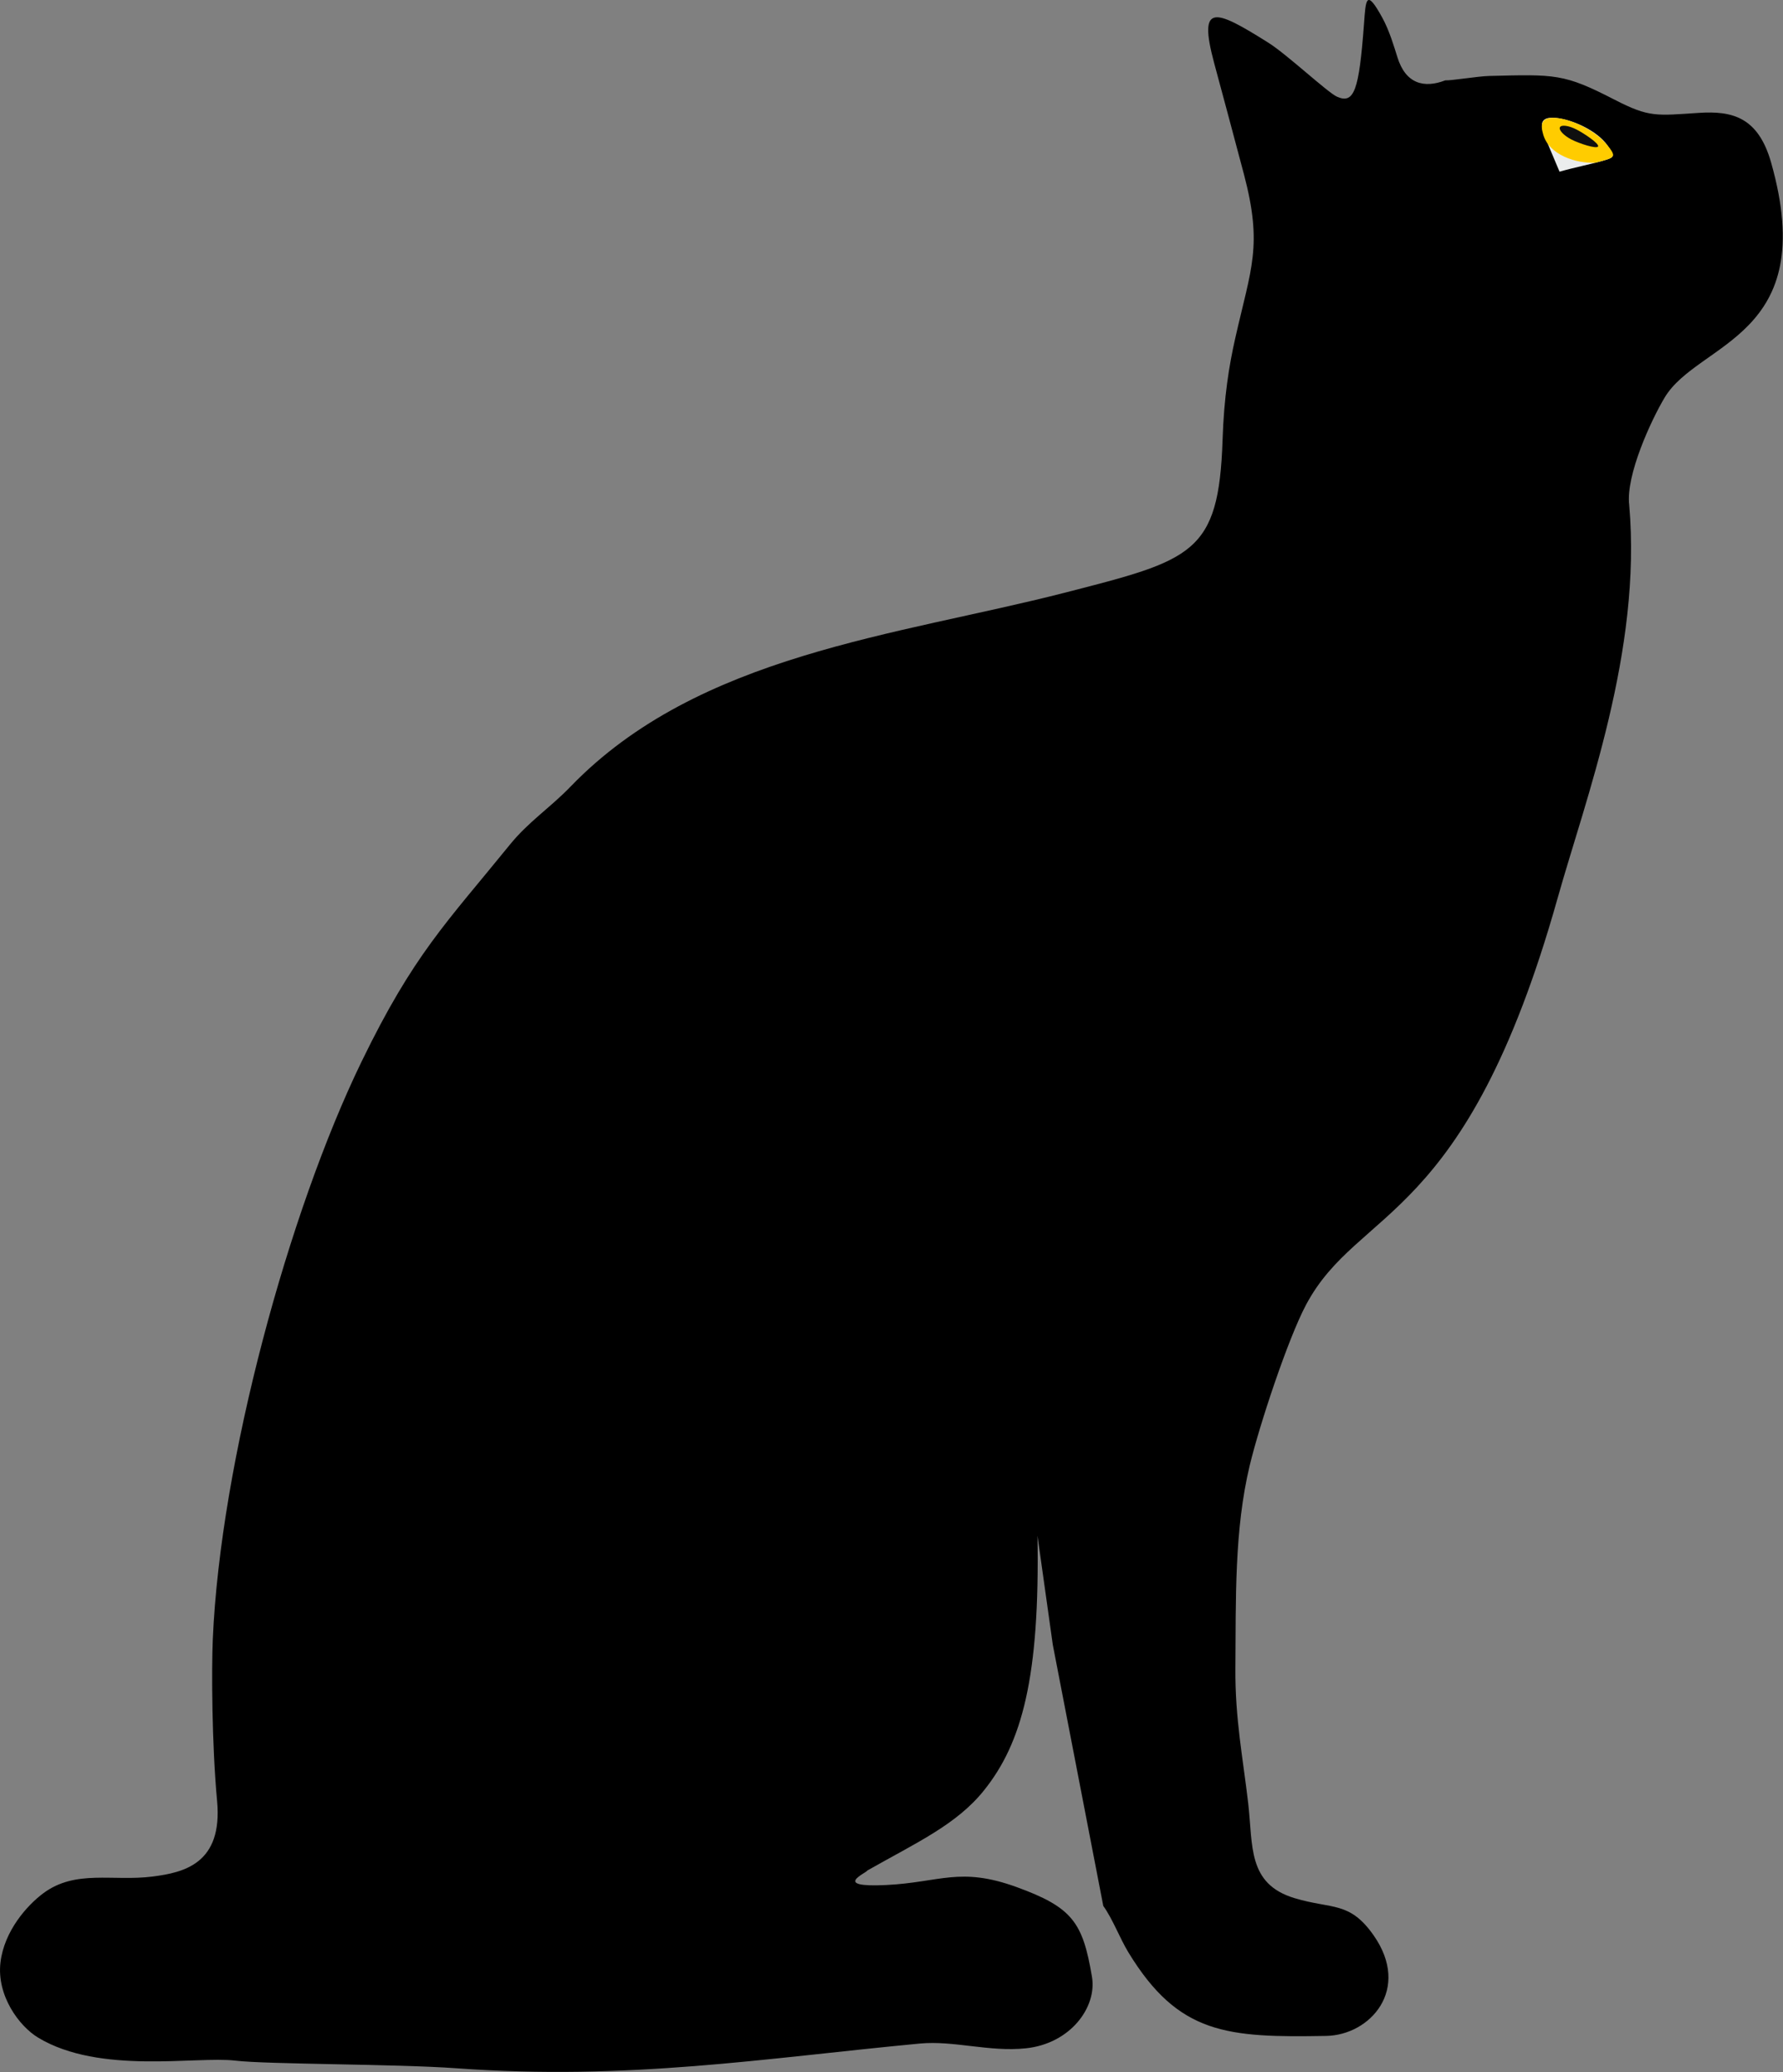 <?xml version="1.0" encoding="UTF-8"?> <svg xmlns="http://www.w3.org/2000/svg" width="1634" height="1899" viewBox="0 0 1634 1899" fill="none"><rect x="0" y="0" width="1634" height="1899" fill="#808080" stroke="none"/> <g clip-path="url(#clip0_661_93)"> <path fill-rule="evenodd" clip-rule="evenodd" d="M795.01 1713.98C840.02 1688.48 876.59 1671.96 901.57 1640.88C936.69 1597.22 952.99 1536.95 950.78 1407.29L964.83 1507.28L1011.09 1746.54C1019.82 1758.65 1026.27 1776.27 1034.18 1789.22C1080.05 1864.44 1124.63 1867.27 1215.4 1865.64C1255.62 1864.93 1293.5 1822.93 1258.79 1773.42C1236.74 1741.98 1220.72 1749.73 1186.44 1739.42C1143.04 1726.35 1148.37 1691.25 1143.89 1652.48C1139.23 1612.01 1131.77 1574.84 1132.16 1528.75C1132.67 1465.62 1131.05 1402.28 1145.28 1342.89C1154.13 1305.99 1180.29 1226.92 1196.89 1195.69C1245.11 1105.01 1343.04 1123.02 1427.45 823.05C1452.85 732.62 1504.82 596.57 1493.06 462.76C1489.79 435.55 1513.18 385 1525.5 364.37C1556.28 312.87 1668.56 309.4 1623.14 149.06C1611.22 107 1587.21 101.52 1557.13 103.43C1517.99 105.92 1511.69 107.88 1479.71 91.39C1433.11 67.35 1425.45 68.11 1364.59 69.61C1354.27 69.89 1329.76 73.98 1324.52 73.63C1304.91 81.16 1288.2 76.76 1280.64 52.48C1277.62 42.81 1273.3 28.14 1266.88 16.4C1251.86 -11.07 1251.66 -0.42 1250.01 21.87C1245.49 83.03 1240.99 95.6 1225.26 88.61C1216.67 84.79 1179.49 49.9 1162.36 39.14C1113.13 8.21 1097.76 2.16 1112.7 57.82C1118.47 79.31 1130.63 124.15 1139.98 159.67C1157.36 225.71 1146.57 245.3 1131.92 310.39C1126.36 335.1 1121.7 363.54 1120.39 403.26C1116.95 507.71 1092.68 513.11 975.56 543.19C822.12 582.57 640.11 599.36 522.96 720.74C504.15 740.22 484.37 752.94 467.18 774.13C409.24 845.57 379.12 874.38 331.31 972.93C264.5 1110.63 202.06 1339.53 195.01 1502.13C193.82 1529.89 194.15 1598.83 198.94 1650.19C204.35 1707.96 168.27 1715.93 140.02 1719.58C103.25 1724.29 69.36 1712.83 39.62 1734.96C24.72 1746.06 3.8 1769.57 0.42 1798.39C-3.12 1828.47 17.29 1856.6 35.03 1867.27C91.53 1901.3 179.82 1884.04 215.65 1888.29C245.02 1891.78 362.33 1891.26 418.26 1895.29C576.45 1906.7 700.11 1886.13 842.93 1872.64C874.2 1869.7 906.42 1880.51 940.09 1877.01C981 1872.72 1005.37 1839.32 1000.73 1811.59C992.33 1761.63 982.91 1747.87 931.58 1729.22C879.6 1710.36 861.48 1724.95 812.12 1727.37C761.54 1729.84 793.91 1716.41 795.03 1713.97L795.01 1713.98Z" fill="black"></path> <path fill-rule="evenodd" clip-rule="evenodd" d="M1425.99 108.07C1406.29 106.02 1413.68 120.43 1418.51 131.92C1422.12 140.38 1425.67 148.87 1429.21 157.33C1443.44 153.26 1455.8 151.05 1470.01 146.99C1480.08 144.09 1480.12 143.08 1472.99 133.05C1463.77 120.05 1441.88 109.74 1425.99 108.07Z" fill="#EBEDED"></path> <path fill-rule="evenodd" clip-rule="evenodd" d="M1425.99 108.07C1411.97 107.03 1411.58 114.24 1414.29 123.44C1419.75 141.99 1444.34 150.02 1462.26 149.09C1464.8 148.43 1467.36 147.72 1470.01 146.99C1480.08 144.09 1480.76 142.57 1472.99 133.05C1460.85 118.2 1438.43 109 1425.99 108.07Z" fill="#FFCC00"></path> <path fill-rule="evenodd" clip-rule="evenodd" d="M1429.6 116.59C1428.28 119.1 1433.01 124.15 1440.13 127.86C1447.29 131.54 1463.23 136.73 1464.53 134.22C1465.83 131.71 1451.97 122.4 1444.85 118.72C1437.72 115.04 1430.91 114.08 1429.6 116.59Z" fill="#0F0F0F"></path> </g> <defs> <clipPath id="clip0_661_93"> <rect width="1633.82" height="1898.62" fill="white" transform="matrix(-1 0 0 1 1633.82 0)"></rect> </clipPath> </defs> </svg> 